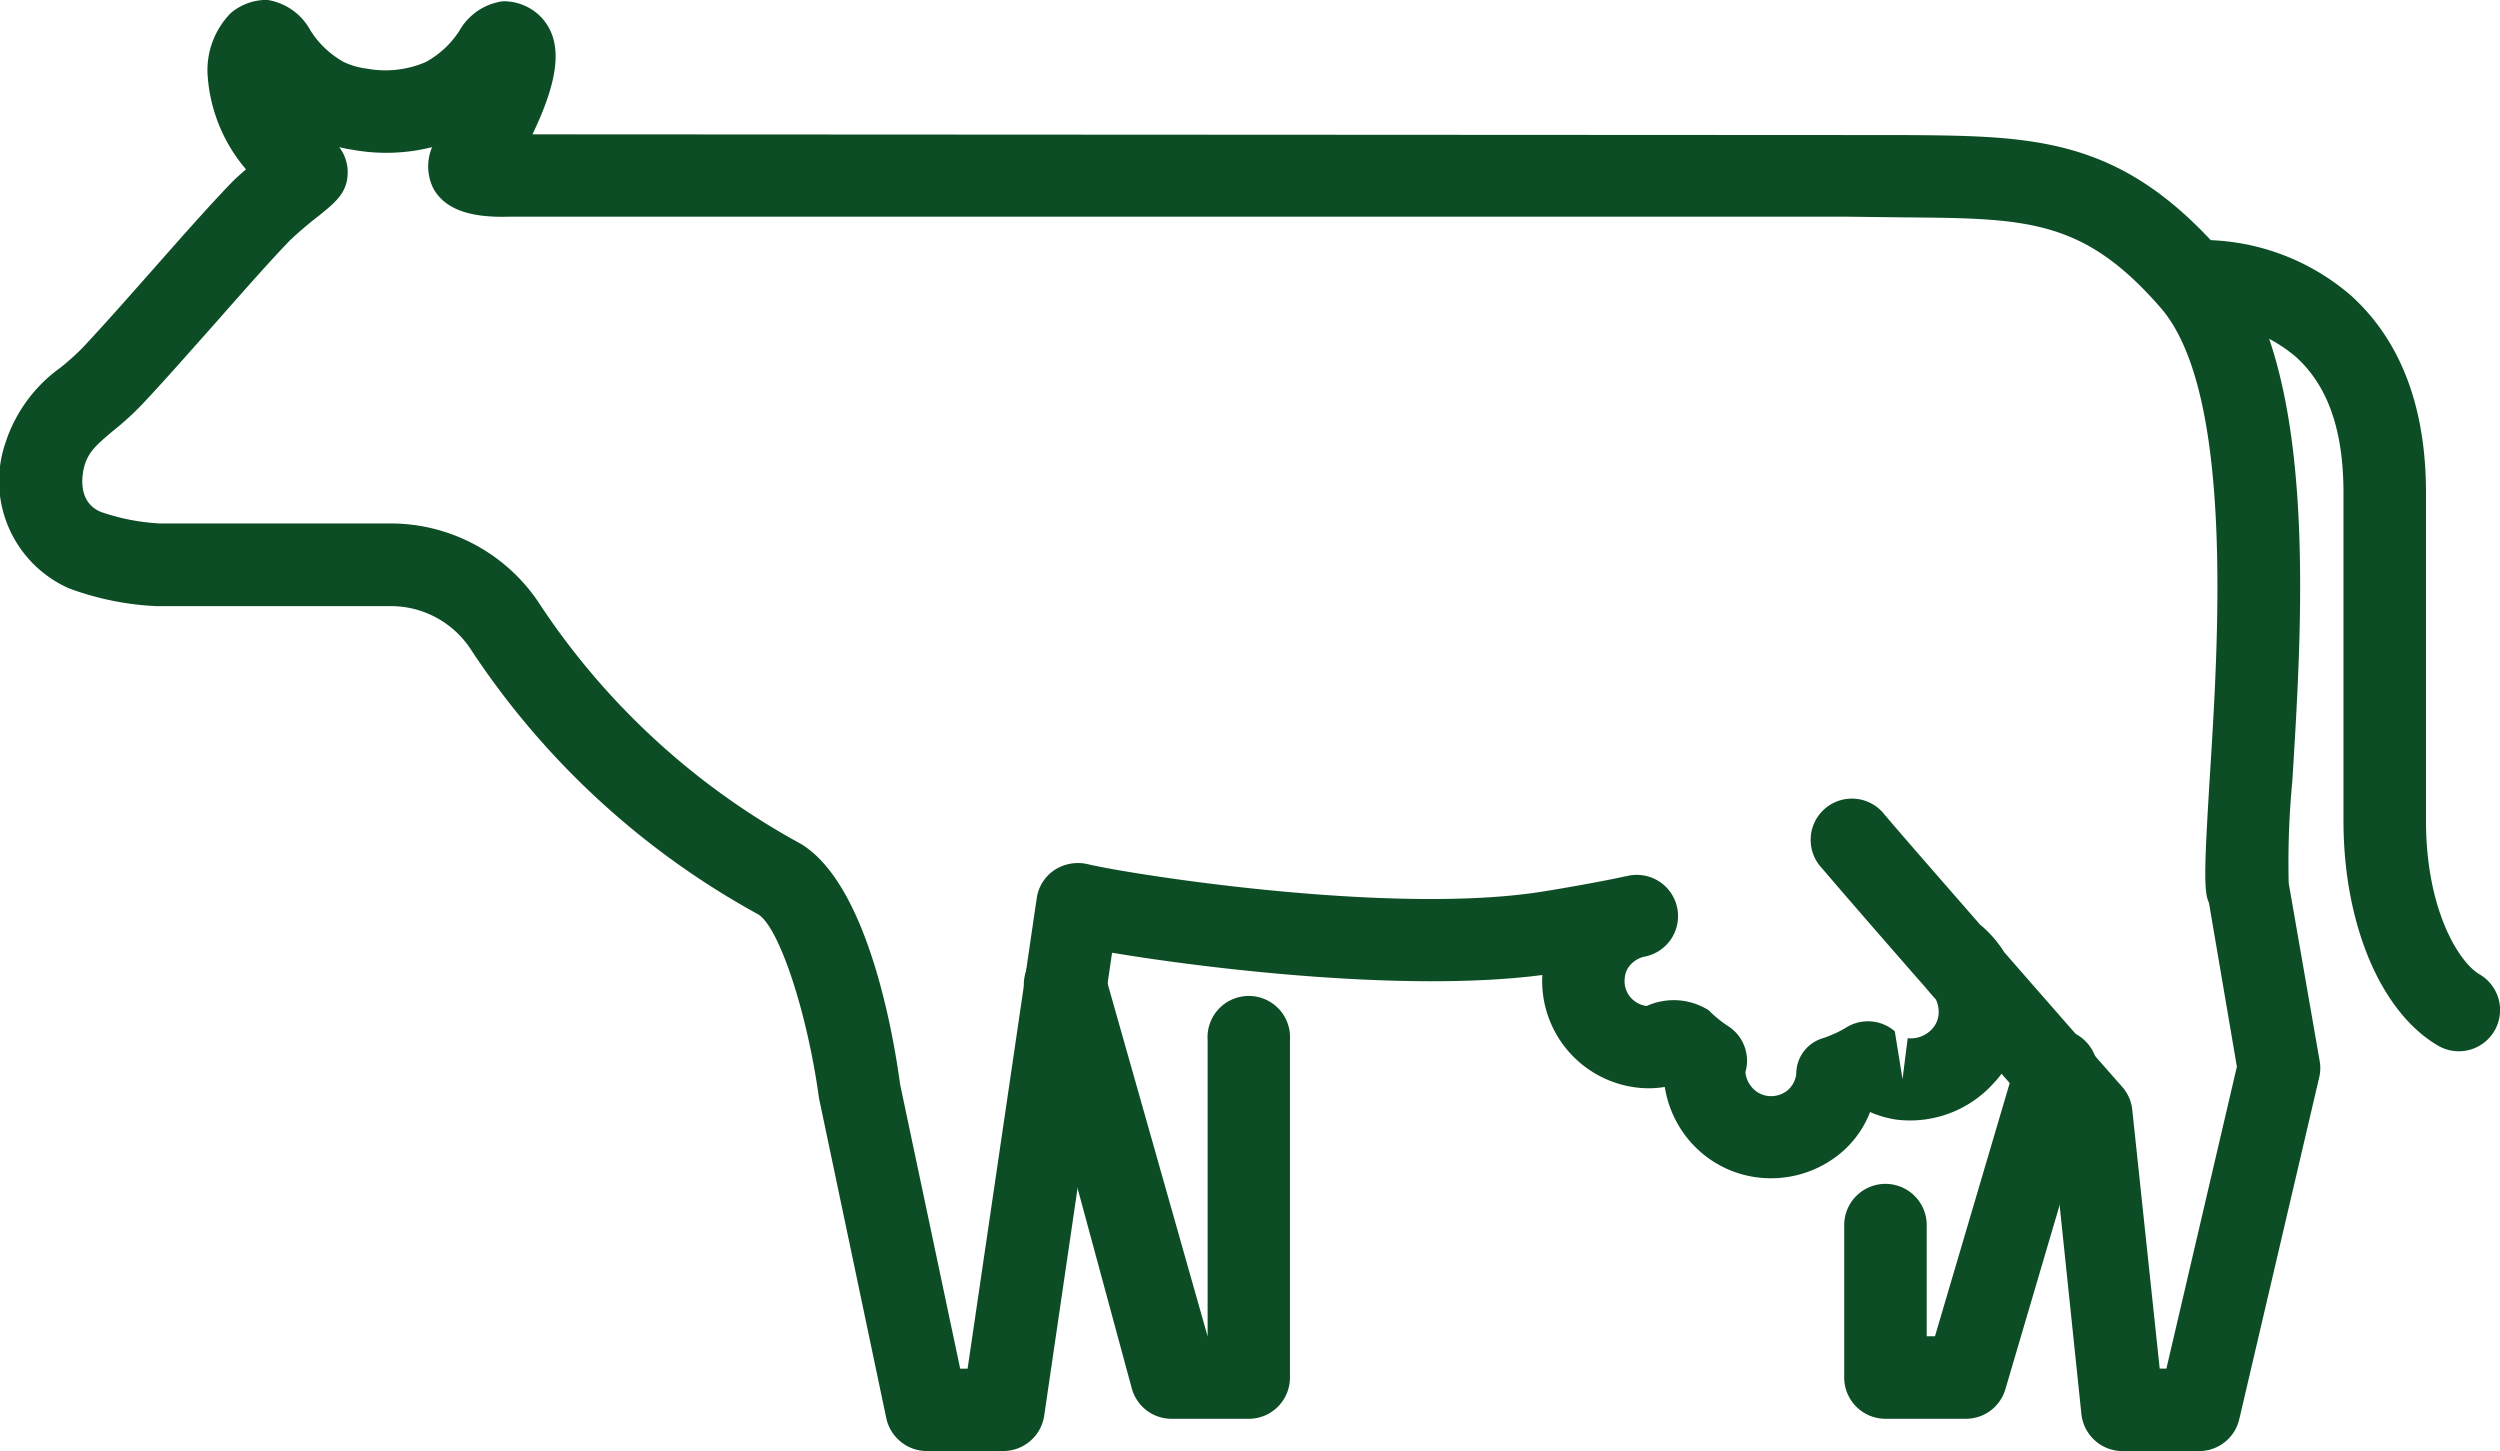 <svg xmlns="http://www.w3.org/2000/svg" width="96.951" height="56.274" viewBox="0 0 96.951 56.274">
  <g id="Gruppe_48" data-name="Gruppe 48" transform="translate(0)">
    <g id="Gruppe_48-2" data-name="Gruppe 48" transform="translate(84.771 9.307)">
      <path id="Pfad_1159" data-name="Pfad 1159" d="M162.915,80.722a1.6,1.6,0,0,1-.808-.22c-2.225-1.3-3.665-4.721-3.665-8.719V59.068c0-2.425-.6-4.149-1.845-5.274a5.593,5.593,0,0,0-4.021-1.324l-.244-3.189a8.852,8.852,0,0,1,6.41,2.141c1.921,1.745,2.9,4.313,2.9,7.646V71.783c0,3.453,1.276,5.49,2.081,5.958a1.6,1.6,0,0,1-.8,2.981Z" transform="translate(-152.332 -49.26)" fill="#0c4d25"/>
    </g>
    <g id="Gruppe_51" data-name="Gruppe 51" transform="translate(39.726 36.653)">
      <g id="Gruppe_49" data-name="Gruppe 49" transform="translate(31.797 3.356)">
        <path id="Pfad_1160" data-name="Pfad 1160" d="M153.734,71.945h-3.117a1.6,1.6,0,0,1-1.6-1.6v-5.91a1.6,1.6,0,0,1,3.2,0v4.309h.32l3.149-10.667a1.6,1.6,0,1,1,3.065.9L155.267,70.8A1.592,1.592,0,0,1,153.734,71.945Z" transform="translate(-149.021 -56.933)" fill="#0c4d25"/>
      </g>
      <g id="Gruppe_50" data-name="Gruppe 50">
        <path id="Pfad_1161" data-name="Pfad 1161" d="M149.78,74.463h-2.993a1.6,1.6,0,0,1-1.548-1.18l-4.109-15.169a1.6,1.6,0,1,1,3.085-.836l3.965,13.988V59.77a1.6,1.6,0,1,1,3.193,0v13.1A1.6,1.6,0,0,1,149.78,74.463Z" transform="translate(-141.074 -56.094)" fill="#0c4d25"/>
      </g>
    </g>
    <g id="Gruppe_52" data-name="Gruppe 52" transform="translate(0 0)">
      <path id="Pfad_1162" data-name="Pfad 1162" d="M216.425,103.208h-2.961a1.607,1.607,0,0,1-1.6-1.432L210.719,90.8c-.388-.444-1.092-1.248-1.953-2.225a3.113,3.113,0,0,1-.272.328,4.358,4.358,0,0,1-3.761,1.456,3.9,3.9,0,0,1-1.064-.3,3.923,3.923,0,0,1-1.248,1.68,4.237,4.237,0,0,1-3.093.86,4.147,4.147,0,0,1-2.785-1.576,4.236,4.236,0,0,1-.836-1.937,3.8,3.8,0,0,1-1.084.024,4.164,4.164,0,0,1-3.665-4.365h0c-5.246.688-13.012-.248-16.685-.864l-2.633,17.957a1.609,1.609,0,0,1-1.588,1.368H167.09a1.613,1.613,0,0,1-1.573-1.272l-2.609-12.408c-.46-3.365-1.556-6.646-2.361-7.134a31.38,31.38,0,0,1-11.167-10.311,3.7,3.7,0,0,0-3.033-1.641H137.2a11.21,11.21,0,0,1-3.385-.692,4.553,4.553,0,0,1-2.453-5.654,5.762,5.762,0,0,1,2.125-2.9,9.569,9.569,0,0,0,.852-.764c.792-.84,1.777-1.957,2.753-3.061,1.1-1.248,2.2-2.489,3.009-3.329.164-.172.376-.356.584-.54a6.248,6.248,0,0,1-1.484-3.6,3.157,3.157,0,0,1,.884-2.449,2.135,2.135,0,0,1,1.428-.52,2.3,2.3,0,0,1,1.665,1.172,3.6,3.6,0,0,0,1.292,1.232,2.88,2.88,0,0,0,.9.26,3.958,3.958,0,0,0,2.281-.252,3.617,3.617,0,0,0,1.308-1.212,2.3,2.3,0,0,1,1.68-1.148,2.027,2.027,0,0,1,1.428.552c1.008.98.712,2.557-.272,4.609l53.2.028c5.058.036,8.395.06,12.348,4.589,3.713,4.269,3.1,14.016,2.7,20.466a33.166,33.166,0,0,0-.14,3.957l1.2,6.894a1.532,1.532,0,0,1-.016.632l-3.1,13.256A1.6,1.6,0,0,1,216.425,103.208Zm-1.525-3.2h.26L217.893,88.3l-1.084-6.362c-.22-.42-.164-1.6.036-4.909.328-5.206.948-14.888-1.913-18.165-3-3.445-5.182-3.461-9.955-3.5l-2.285-.028h-51.78c-1.548.052-2.477-.288-2.937-1.048a1.918,1.918,0,0,1-.072-1.648,7.264,7.264,0,0,1-3.093.1c-.136-.02-.308-.048-.508-.1a1.615,1.615,0,0,1,.328.968c0,.8-.48,1.176-1.128,1.7a14.239,14.239,0,0,0-1.124.96c-.772.8-1.829,2-2.893,3.209-1.008,1.132-2.013,2.277-2.829,3.141a11.3,11.3,0,0,1-1.124,1.024c-.648.544-.944.808-1.108,1.344-.064.228-.344,1.388.632,1.8a8.3,8.3,0,0,0,2.289.448l9,0a6.911,6.911,0,0,1,5.642,2.993A28.412,28.412,0,0,0,162.2,79.657c2.633,1.588,3.613,7.546,3.853,9.331l2.329,11.023h.288l2.681-18.245a1.585,1.585,0,0,1,.688-1.092,1.662,1.662,0,0,1,1.268-.232c1.624.392,11.331,1.925,17.221,1.132.656-.084,2.853-.472,3.649-.656l.024,0a1.6,1.6,0,1,1,.712,3.117h-.008a1.046,1.046,0,0,0-.516.3.851.851,0,0,0-.232.512.962.962,0,0,0,.192.728.993.993,0,0,0,.656.372,2.545,2.545,0,0,1,2.409.168,4.035,4.035,0,0,0,.36.328,4.371,4.371,0,0,0,.388.284,1.588,1.588,0,0,1,.672,1.781,1.017,1.017,0,0,0,.22.552.961.961,0,0,0,.656.376,1.02,1.02,0,0,0,.736-.2.99.99,0,0,0,.36-.656,1.44,1.44,0,0,1,1.06-1.392c.156-.052.3-.116.456-.184s.3-.152.436-.232a1.592,1.592,0,0,1,1.869.156l.3,1.857.2-1.588a1.127,1.127,0,0,0,1.032-.464.974.974,0,0,0,.164-.66,1.063,1.063,0,0,0-.1-.376c-.2-.22-.384-.444-.576-.664l-.072-.08c-1.532-1.749-2.985-3.425-3.773-4.349a1.6,1.6,0,1,1,2.429-2.077c.772.908,2.2,2.541,3.7,4.261a4.388,4.388,0,0,1,.936,1.068c2.337,2.681,4.581,5.23,4.581,5.23a1.57,1.57,0,0,1,.388.888Z" transform="translate(-131.146 -46.934)" fill="#0c4d25"/>
    </g>
  </g>
</svg>
